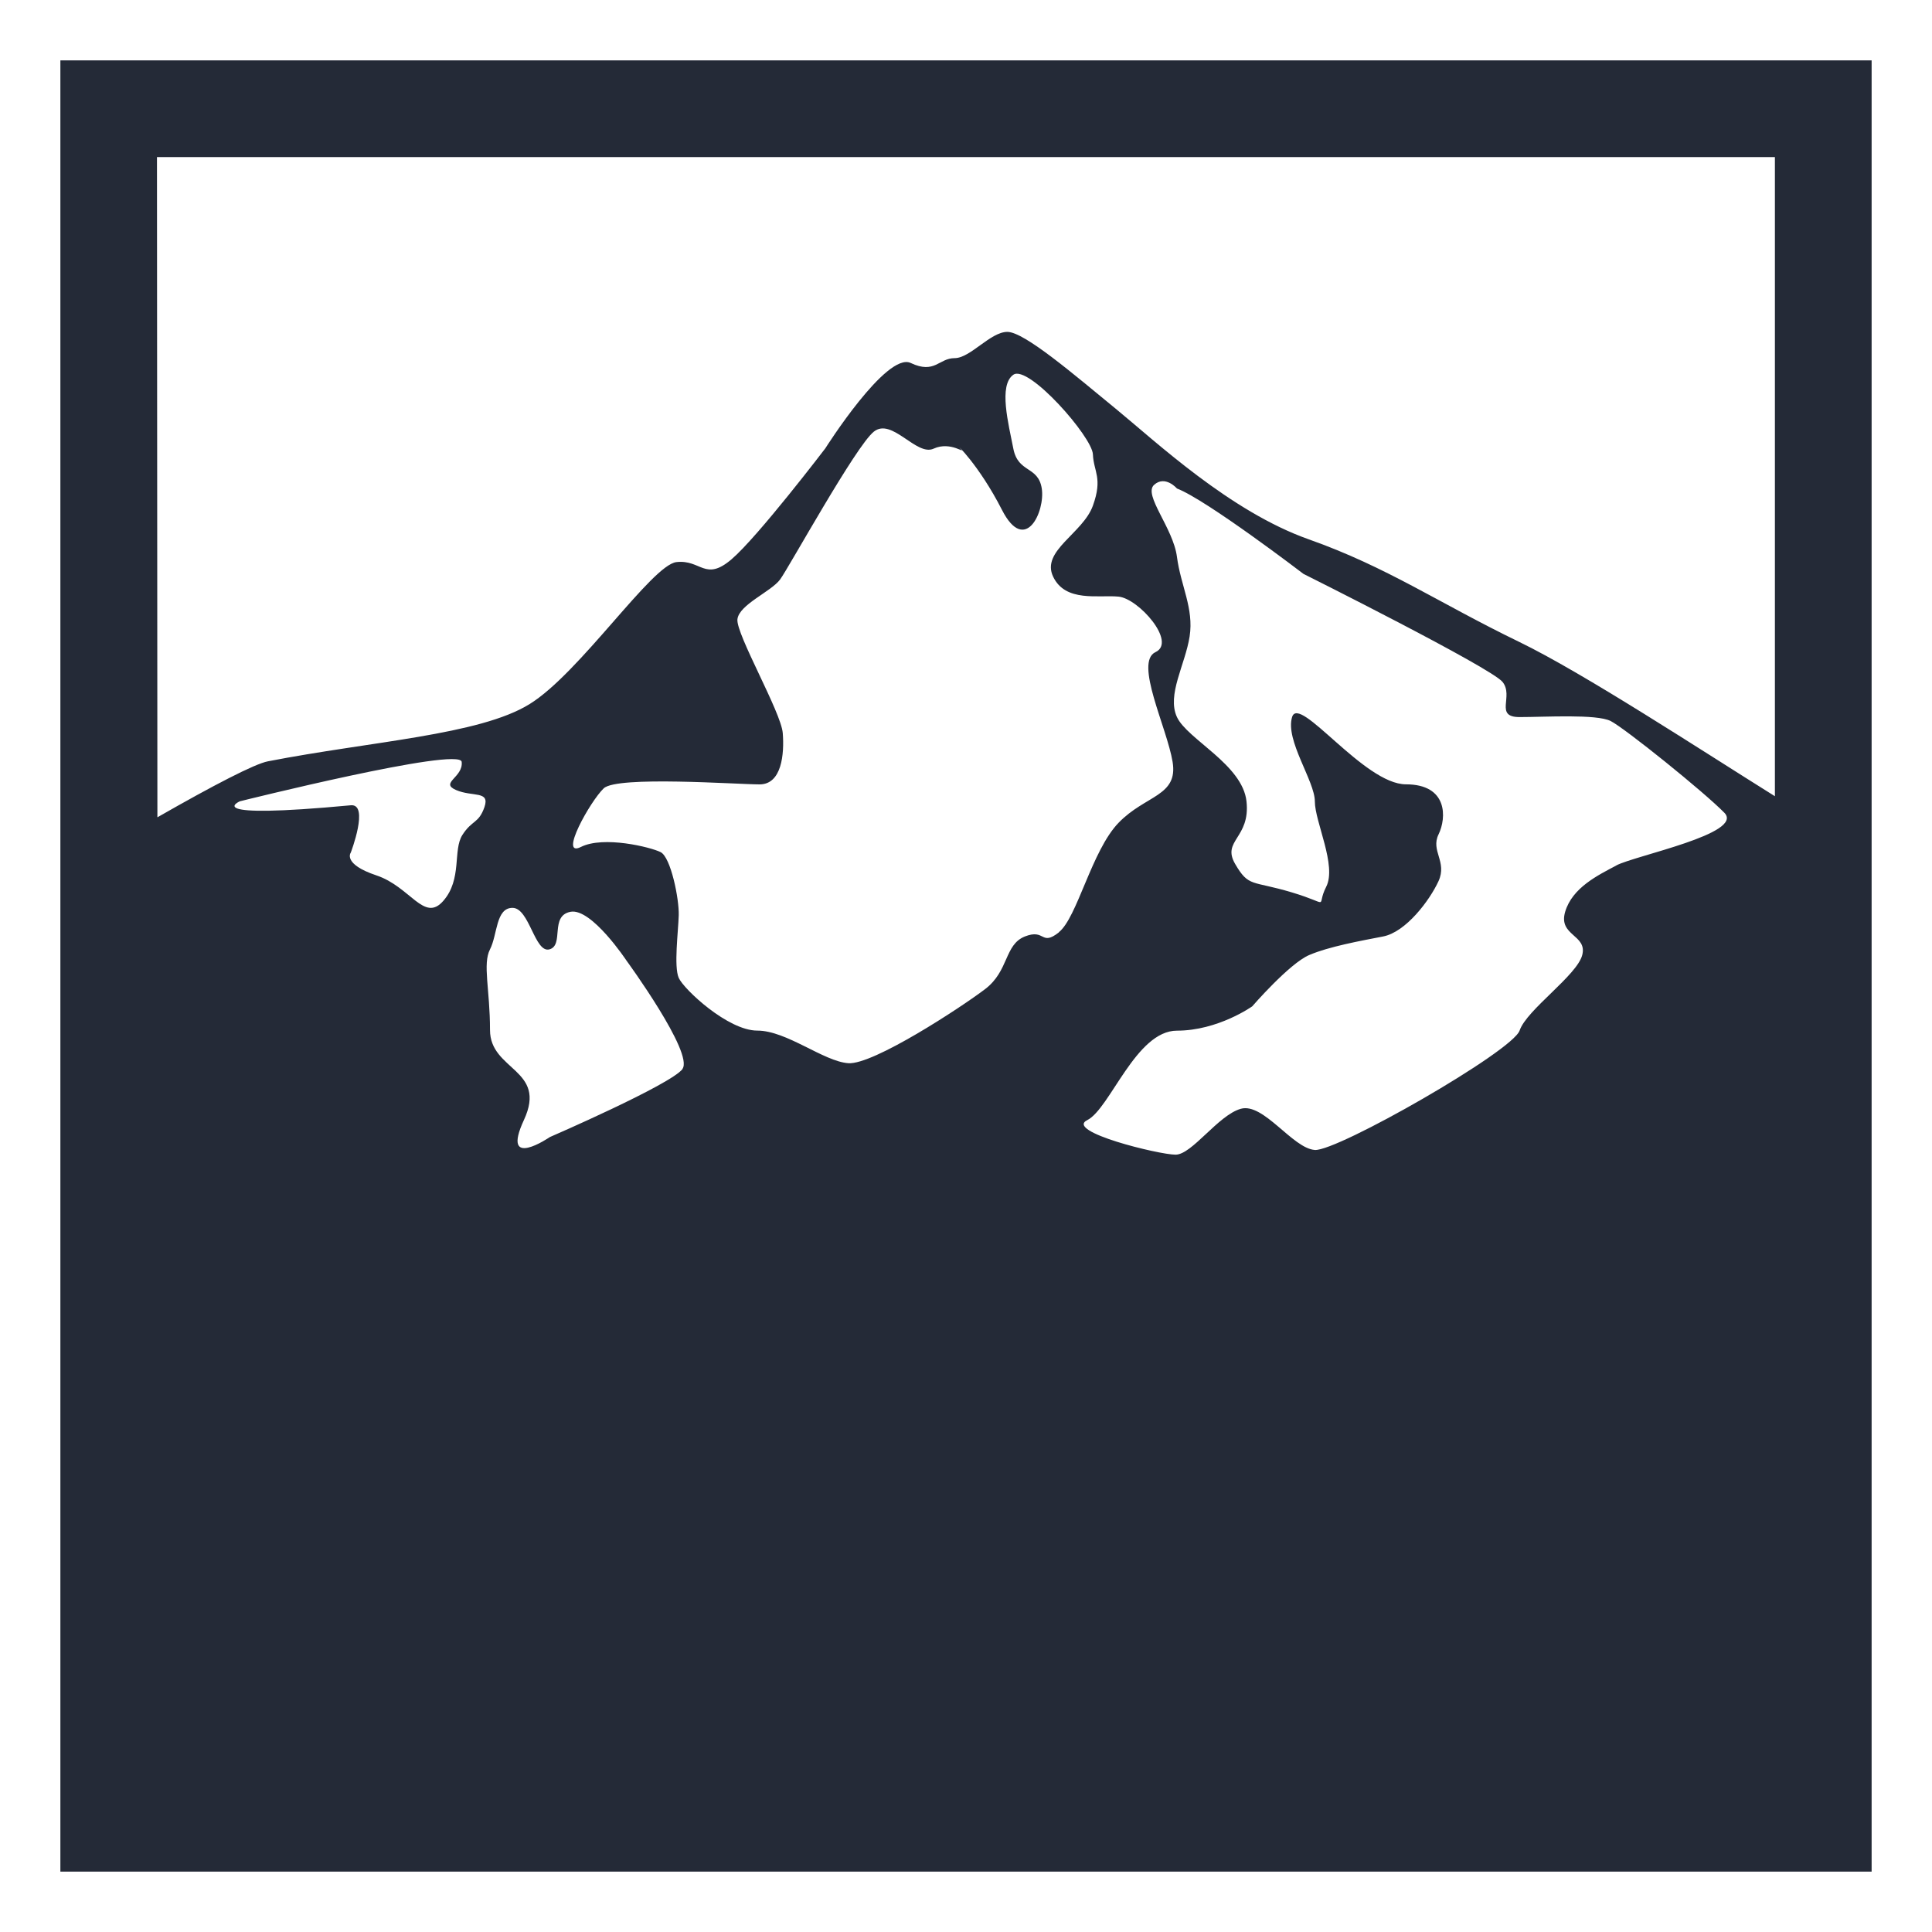 <svg xmlns="http://www.w3.org/2000/svg" width="32" height="32" viewBox="0 0 32 32" fill="none">
<path d="M1 31H31V1H1V31ZM8.024 13.368C7.927 13.645 7.82 13.577 7.659 13.829C7.497 14.081 7.659 14.561 7.341 14.923C7.024 15.285 6.8 14.688 6.234 14.499C5.669 14.31 5.81 14.122 5.81 14.122C5.81 14.122 6.121 13.309 5.81 13.338C3.272 13.576 3.973 13.272 3.973 13.272C3.973 13.272 7.619 12.361 7.647 12.619C7.675 12.877 7.279 12.965 7.553 13.085C7.827 13.204 8.119 13.091 8.024 13.368ZM11.306 17.705C11.11 17.966 9.108 18.833 9.108 18.833C9.108 18.833 8.286 19.396 8.678 18.55C9.07 17.705 8.116 17.736 8.116 17.06C8.116 16.383 7.991 15.97 8.116 15.724C8.242 15.478 8.21 15.037 8.489 15.037C8.769 15.037 8.857 15.794 9.102 15.724C9.347 15.654 9.102 15.168 9.45 15.102C9.798 15.037 10.377 15.911 10.377 15.911C10.377 15.911 11.497 17.444 11.303 17.705H11.306ZM17.541 15.441C17.236 15.681 17.318 15.376 16.975 15.511C16.633 15.648 16.714 16.081 16.316 16.383C15.918 16.686 14.463 17.639 14.051 17.61C13.639 17.58 13.031 17.07 12.543 17.07C12.056 17.07 11.325 16.385 11.242 16.197C11.159 16.009 11.234 15.43 11.242 15.16C11.25 14.89 11.111 14.199 10.942 14.114C10.773 14.03 9.998 13.84 9.622 14.028C9.247 14.216 9.777 13.268 10 13.057C10.222 12.847 12.214 12.992 12.581 12.992C12.949 12.992 12.992 12.489 12.965 12.142C12.938 11.796 12.189 10.503 12.214 10.258C12.24 10.014 12.771 9.801 12.921 9.598C13.069 9.396 14.174 7.387 14.474 7.149C14.774 6.911 15.179 7.563 15.464 7.431C15.75 7.3 16.009 7.537 15.909 7.431C15.81 7.326 16.209 7.688 16.595 8.444C16.981 9.2 17.314 8.467 17.255 8.091C17.196 7.714 16.863 7.839 16.784 7.431C16.705 7.024 16.535 6.382 16.784 6.207C17.032 6.032 18.091 7.236 18.102 7.526C18.114 7.815 18.268 7.914 18.102 8.375C17.937 8.836 17.239 9.122 17.443 9.551C17.647 9.981 18.194 9.85 18.527 9.882C18.859 9.914 19.494 10.635 19.139 10.801C18.783 10.966 19.328 12.049 19.422 12.619C19.516 13.19 18.973 13.166 18.527 13.628C18.08 14.09 17.842 15.202 17.537 15.441H17.541ZM26.774 14.334C26.464 14.498 26.043 14.702 25.924 15.102C25.806 15.503 26.294 15.479 26.207 15.818C26.12 16.157 25.287 16.724 25.17 17.068C25.054 17.413 22.146 19.074 21.778 19.047C21.409 19.021 20.928 18.259 20.552 18.365C20.177 18.47 19.743 19.125 19.471 19.125C19.198 19.125 17.631 18.742 18.008 18.553C18.386 18.364 18.814 17.071 19.494 17.071C20.175 17.071 20.741 16.668 20.741 16.668C20.741 16.668 21.354 15.96 21.683 15.819C22.012 15.678 22.531 15.584 22.908 15.511C23.285 15.439 23.68 14.914 23.827 14.593C23.973 14.271 23.693 14.094 23.827 13.82C23.961 13.545 23.982 12.991 23.287 12.991C22.593 12.991 21.517 11.492 21.401 11.877C21.284 12.262 21.778 12.936 21.778 13.274C21.778 13.612 22.145 14.337 21.966 14.688C21.787 15.038 22.07 14.983 21.401 14.782C20.731 14.58 20.686 14.701 20.458 14.31C20.231 13.92 20.712 13.884 20.646 13.274C20.581 12.664 19.666 12.246 19.494 11.877C19.323 11.508 19.632 11.007 19.704 10.541C19.776 10.075 19.556 9.701 19.494 9.223C19.432 8.744 18.932 8.197 19.115 8.031C19.299 7.865 19.494 8.091 19.494 8.091C19.987 8.28 21.589 9.505 21.589 9.505C21.589 9.505 24.695 11.057 24.887 11.295C25.078 11.533 24.745 11.877 25.169 11.877C25.593 11.877 26.441 11.824 26.677 11.942C26.912 12.061 28.225 13.118 28.561 13.462C28.897 13.806 27.082 14.17 26.771 14.334H26.774ZM2.6 2.602H29.398V13.188C28.18 12.427 26.228 11.148 25.163 10.632C23.828 9.986 22.98 9.394 21.677 8.933C20.374 8.472 19.149 7.318 18.475 6.766C17.801 6.214 16.968 5.497 16.685 5.497C16.403 5.497 16.073 5.932 15.811 5.932C15.549 5.932 15.484 6.201 15.084 6.012C14.683 5.823 13.67 7.426 13.67 7.426C13.67 7.426 12.555 8.889 12.116 9.264C11.676 9.639 11.613 9.264 11.204 9.31C10.795 9.357 9.603 11.15 8.77 11.663C7.938 12.176 6.148 12.277 4.437 12.61C4.22 12.651 3.543 13.002 2.607 13.537L2.6 2.602Z" fill="#242A37"/>
</svg>